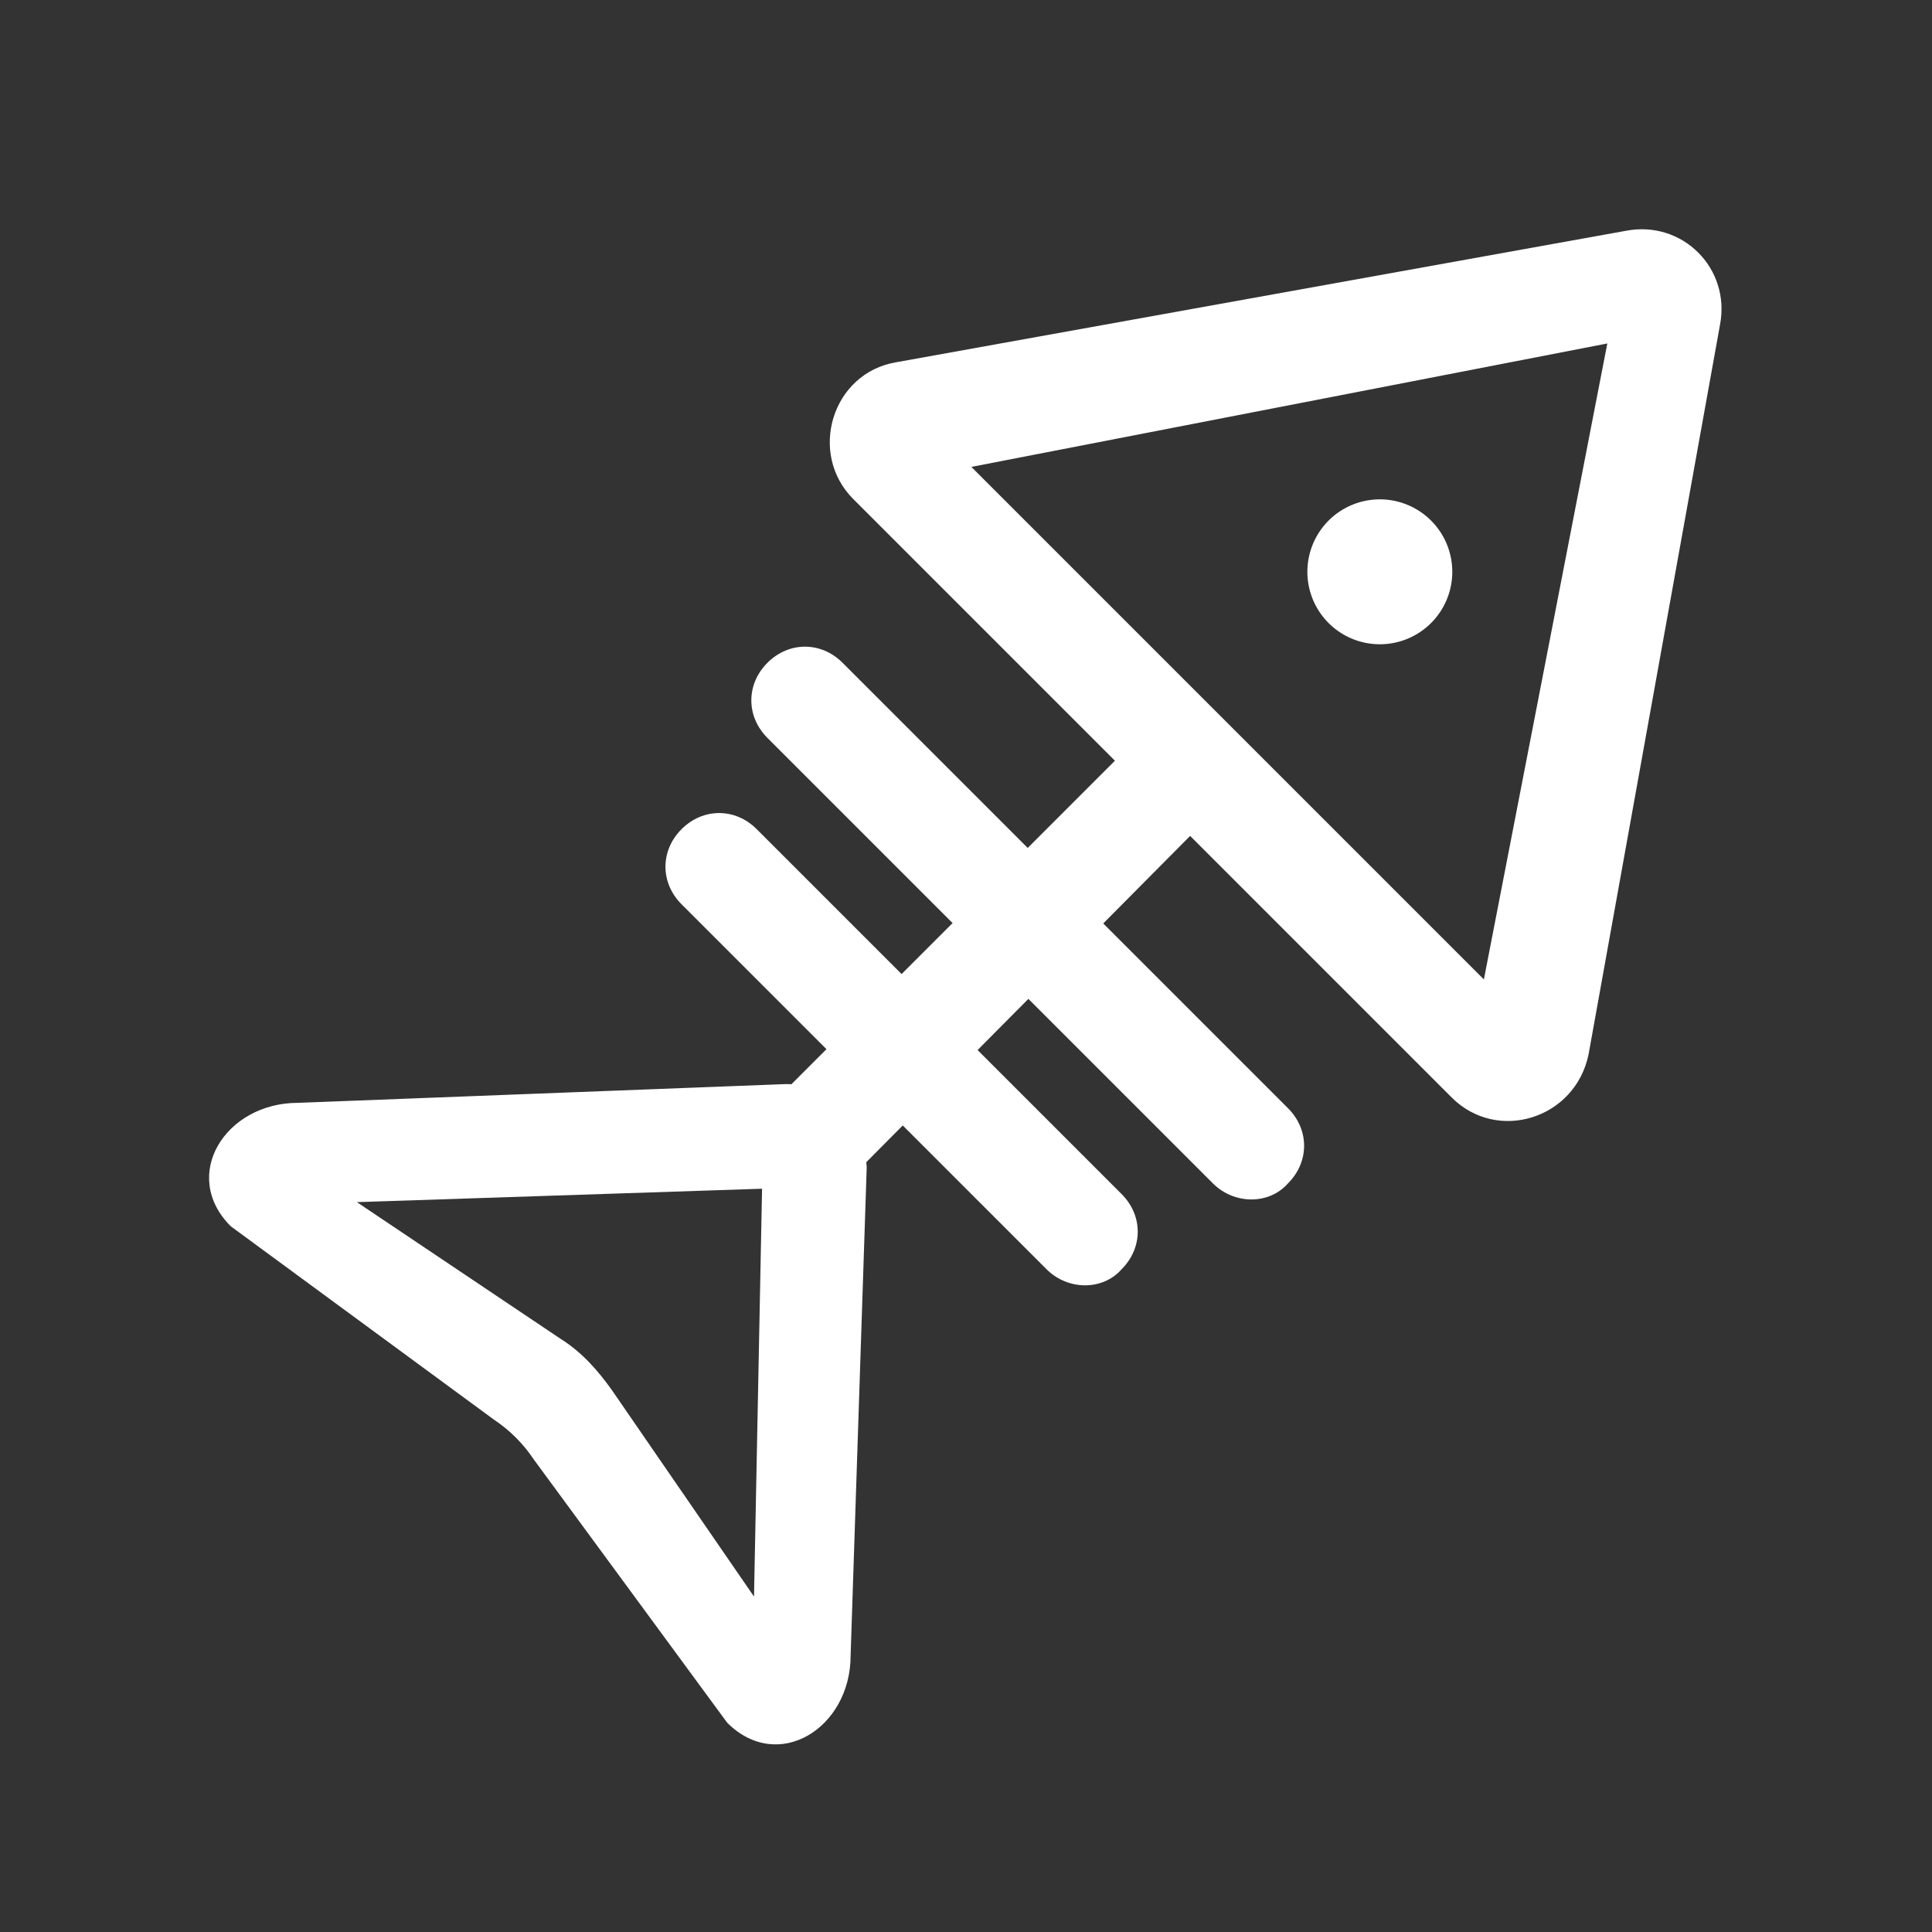 <?xml version="1.0" standalone="no"?><!DOCTYPE svg PUBLIC "-//W3C//DTD SVG 1.1//EN" "http://www.w3.org/Graphics/SVG/1.1/DTD/svg11.dtd"><svg t="1764320886011" class="icon" viewBox="0 0 1024 1024" version="1.1" xmlns="http://www.w3.org/2000/svg" p-id="18195" width="256" height="256" xmlns:xlink="http://www.w3.org/1999/xlink"><rect x="0" y="0" width="1024" height="1024" fill="#333333" stroke="none"/><path d="M642.844 627.2L406.756 391.111c-11.378-11.378-11.378-28.444 0-39.822 11.378-11.378 28.444-11.378 39.822 0L682.667 587.378c11.378 11.378 11.378 28.444 0 39.822-9.956 11.378-28.444 11.378-39.822 0zM554.667 672.711L361.244 479.289c-11.378-11.378-11.378-28.444 0-39.822 11.378-11.378 28.444-11.378 39.822 0l193.422 193.422c11.378 11.378 11.378 28.444 0 39.822-9.956 11.378-28.444 11.378-39.822 0z" fill="#ffffff" p-id="18196"></path><path d="M411.022 583.111l189.156-189.156c11.378-11.378 28.444-11.378 39.822 0 11.378 11.378 11.378 28.444 0 39.822L450.844 624.356c-11.378 11.378-28.444 11.378-39.822 0-11.378-11.378-11.378-29.867 0-41.244z" fill="#ffffff" p-id="18197"></path><path d="M704.187 330.226a38.4 38.4 0 1 0 54.305-54.307 38.4 38.4 0 1 0-54.305 54.307Z" fill="#ffffff" p-id="18198"></path><path d="M861.867 122.311l-386.844 69.689c-34.133 5.689-46.933 48.356-22.756 72.533l317.156 317.156c24.178 24.178 65.422 11.378 72.533-22.756l69.689-386.844c5.689-29.867-19.911-55.467-49.778-49.778z m-9.956 59.733l-65.422 337.067-271.644-271.644 337.067-65.422zM416.711 574.578l-258.844 9.956c-38.4 0-62.578 38.4-35.556 65.422l139.378 102.4c8.533 5.689 15.644 12.8 21.333 21.333l102.4 139.378c27.022 27.022 65.422 2.844 65.422-35.556l8.533-258.844c-1.422-24.178-19.911-44.089-42.667-44.089z m-12.8 55.467l-4.267 216.178-75.378-109.511c-7.111-9.956-15.644-19.911-27.022-27.022l-108.089-72.533 214.756-7.111z" fill="#ffffff" p-id="18199"></path></svg>